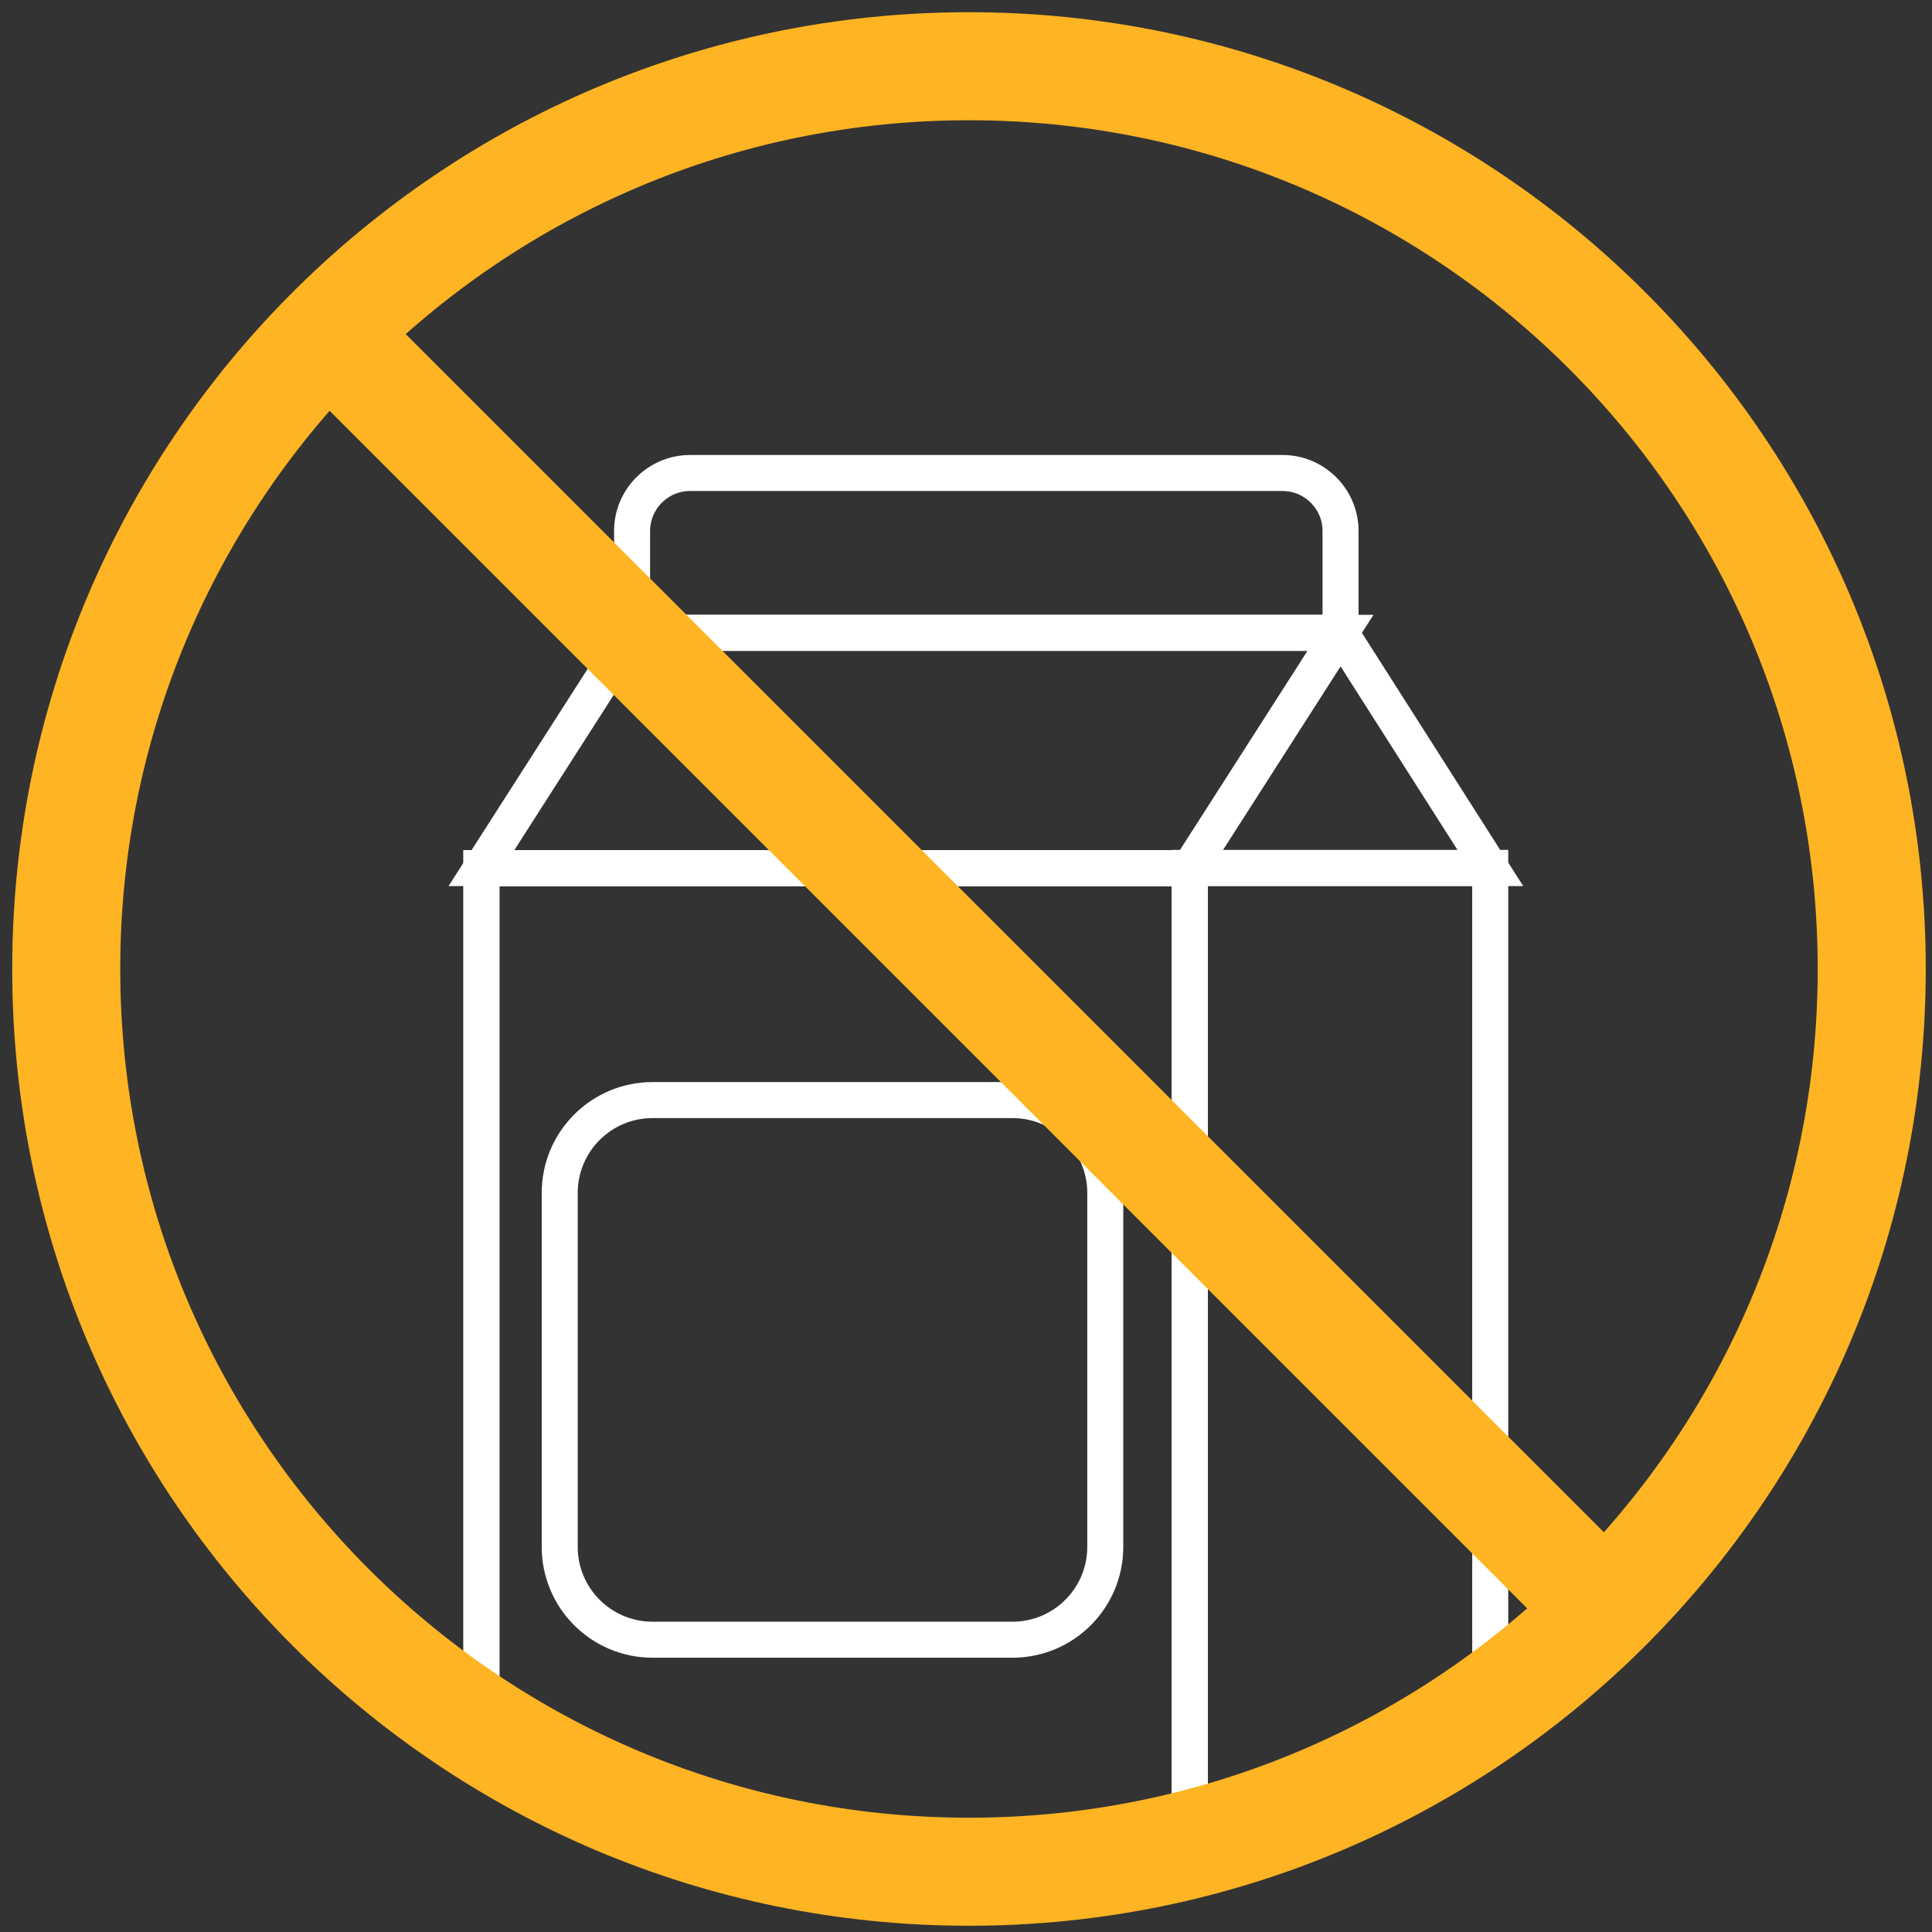 <svg width="103" height="103" viewBox="0 0 103 103" fill="none" xmlns="http://www.w3.org/2000/svg">
<rect x="0" y="0" width="103" height="103" fill="#333333" stroke="none"/>
<mask id="mask0_937_7867" style="mask-type:luminance" maskUnits="userSpaceOnUse" x="3" y="3" width="97" height="97">
<path d="M51.659 99.787C78.239 99.787 99.787 78.239 99.787 51.659C99.787 25.079 78.239 3.531 51.659 3.531C25.079 3.531 3.531 25.079 3.531 51.659C3.531 78.239 25.079 99.787 51.659 99.787Z" fill="white"></path>
</mask>
<g mask="url(#mask0_937_7867)">
<path d="M63.436 46.281H25.666V106.063H63.436V46.281Z" stroke="white" stroke-width="1.92" stroke-miterlimit="10"></path>
<path d="M63.436 46.281H25.666V106.063H63.436V46.281Z" stroke="white" stroke-width="1.92" stroke-miterlimit="10"></path>
<path d="M63.426 106.051H79.448V46.27H63.426V106.051Z" stroke="white" stroke-width="1.92" stroke-miterlimit="10"></path>
<path d="M71.468 33.738H33.698L25.666 46.281H63.436L71.468 33.738Z" stroke="white" stroke-width="1.92" stroke-miterlimit="10"></path>
<path d="M71.468 33.738H33.698V28.309C33.698 26.605 35.086 25.217 36.79 25.217H68.376C70.08 25.217 71.468 26.605 71.468 28.309V33.738Z" stroke="white" stroke-width="1.92" stroke-miterlimit="10"></path>
<path d="M79.458 46.281H63.436L71.468 33.738L79.458 46.281Z" stroke="white" stroke-width="1.92" stroke-miterlimit="10"></path>
<path d="M53.976 58.648H34.79C32.056 58.648 29.84 60.864 29.84 63.598V82.467C29.84 85.201 32.056 87.417 34.79 87.417H53.976C56.709 87.417 58.925 85.201 58.925 82.467V63.598C58.925 60.864 56.709 58.648 53.976 58.648Z" stroke="white" stroke-width="1.92" stroke-miterlimit="10"></path>
</g>
<path d="M51.659 99.787C78.239 99.787 99.787 78.239 99.787 51.659C99.787 25.079 78.239 3.531 51.659 3.531C25.079 3.531 3.531 25.079 3.531 51.659C3.531 78.239 25.079 99.787 51.659 99.787Z" stroke="#FFB423" stroke-width="5.76" stroke-miterlimit="10"></path>
<path d="M85.479 85.734L17.849 18.104" stroke="#FFB423" stroke-width="5.76" stroke-miterlimit="10"></path>
</svg>
